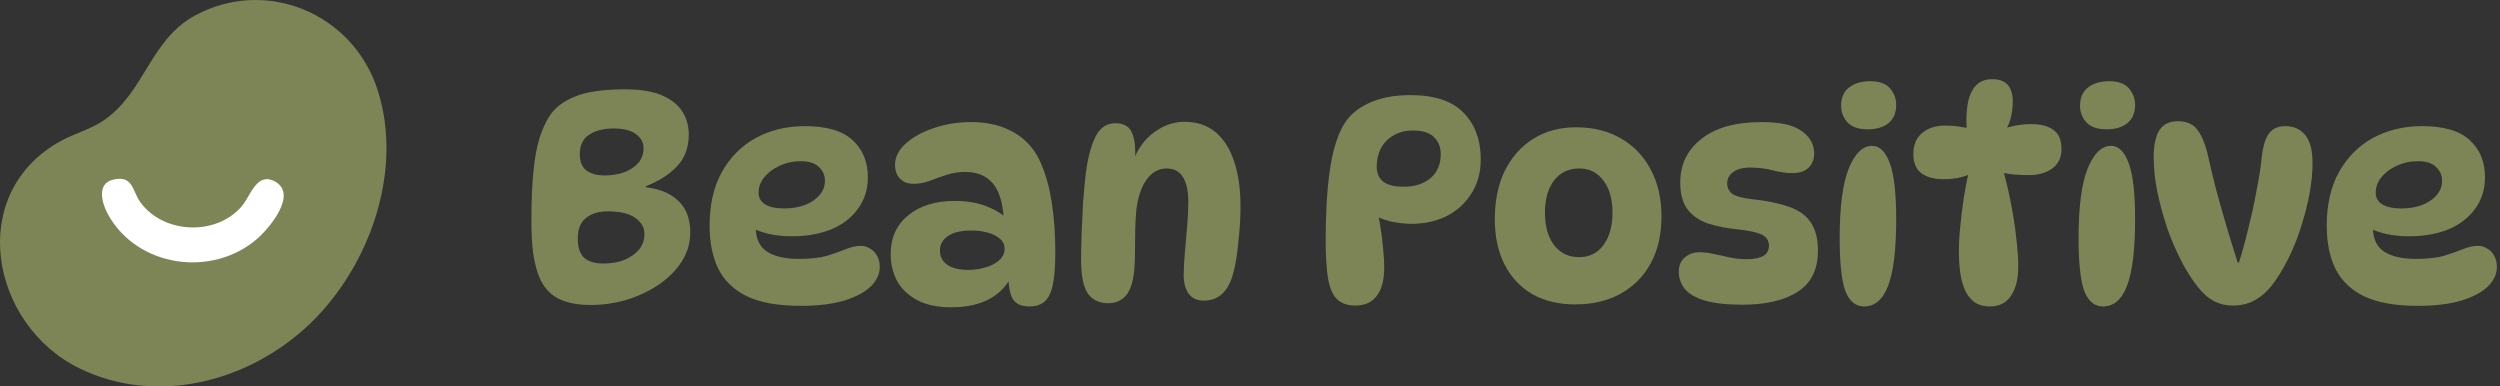 <?xml version="1.0" encoding="utf-8"?>
<svg xmlns="http://www.w3.org/2000/svg" fill="none" height="100%" overflow="visible" preserveAspectRatio="none" style="display: block;" viewBox="0 0 207 32" width="100%">
<rect x="0" y="0" width="207" height="32" fill="#333333" stroke="none"/>
<g id="Logo">
<g id="Vector">
<path d="M25.116 27.31C20.133 31.712 12.829 33.513 6.644 30.532C-0.863 26.913 -2.85 15.942 5.096 11.641C6.162 11.066 7.444 10.711 8.457 10.053C11.982 7.758 12.361 3.338 16.15 1.283C22.016 -1.897 29.191 1.093 31.251 7.403C33.514 14.335 30.413 22.631 25.116 27.31Z" fill="#7D8557"/>
<path d="M9.368 14.873C11.048 14.486 10.934 15.816 11.639 16.768C13.567 19.381 17.897 19.547 20.016 17.081C20.748 16.23 21.264 14.175 22.795 15.044C24.642 16.089 22.344 18.85 21.319 19.748C17.577 23.026 11.351 22.138 8.934 17.739C8.457 16.87 7.961 15.2 9.371 14.875L9.368 14.873Z" fill="white"/>
</g>
<g id="Bean Positive">
<path d="M48.896 25.252C47.792 25.252 46.888 25.068 46.184 24.7C45.48 24.316 44.968 23.724 44.648 22.924C44.424 22.38 44.256 21.724 44.144 20.956C44.048 20.188 44 19.3 44 18.292C44 16.66 44.056 15.292 44.168 14.188C44.28 13.068 44.448 12.148 44.672 11.428C44.912 10.692 45.184 10.092 45.488 9.628C45.92 8.94 46.624 8.396 47.6 7.996C48.576 7.596 49.96 7.396 51.752 7.396C53.032 7.396 54.056 7.564 54.824 7.9C55.592 8.236 56.152 8.684 56.504 9.244C56.856 9.804 57.032 10.436 57.032 11.14C57.032 12.212 56.704 13.092 56.048 13.78C55.392 14.468 54.536 15.012 53.48 15.412V15.508C54.632 15.636 55.528 16.012 56.168 16.636C56.824 17.244 57.152 18.116 57.152 19.252C57.152 20.132 56.912 20.94 56.432 21.676C55.968 22.396 55.336 23.028 54.536 23.572C53.752 24.1 52.872 24.516 51.896 24.82C50.92 25.108 49.92 25.252 48.896 25.252ZM49.976 21.82C50.632 21.82 51.216 21.716 51.728 21.508C52.24 21.284 52.64 20.996 52.928 20.644C53.216 20.276 53.36 19.852 53.36 19.372C53.36 18.844 53.112 18.404 52.616 18.052C52.12 17.684 51.352 17.5 50.312 17.5C49.576 17.5 48.976 17.684 48.512 18.052C48.064 18.404 47.84 18.972 47.84 19.756C47.84 20.492 48.016 21.02 48.368 21.34C48.72 21.66 49.256 21.82 49.976 21.82ZM50.048 14.524C50.976 14.524 51.744 14.324 52.352 13.924C52.976 13.508 53.288 12.964 53.288 12.292C53.288 11.796 53.072 11.396 52.64 11.092C52.224 10.788 51.616 10.636 50.816 10.636C50 10.636 49.328 10.804 48.8 11.14C48.272 11.476 48.008 12.02 48.008 12.772C48.008 13.396 48.192 13.844 48.56 14.116C48.928 14.388 49.424 14.524 50.048 14.524Z" fill="#7D8557"/>
<path d="M66.29 25.324C64.434 25.324 62.954 25.06 61.85 24.532C60.762 24.004 59.97 23.244 59.474 22.252C58.994 21.26 58.754 20.076 58.754 18.7C58.754 16.956 59.09 15.476 59.762 14.26C60.45 13.028 61.386 12.084 62.57 11.428C63.77 10.772 65.13 10.444 66.65 10.444C68.458 10.444 69.778 10.836 70.61 11.62C71.442 12.388 71.858 13.404 71.858 14.668C71.858 15.676 71.586 16.548 71.042 17.284C70.514 18.02 69.778 18.588 68.834 18.988C67.89 19.372 66.802 19.564 65.57 19.564C64.914 19.564 64.282 19.5 63.674 19.372C63.082 19.228 62.546 19.036 62.066 18.796L62.642 17.62C62.594 18.004 62.57 18.388 62.57 18.772C62.57 19.732 62.882 20.42 63.506 20.836C64.13 21.236 65.01 21.436 66.146 21.436C67.106 21.436 67.89 21.348 68.498 21.172C69.106 20.98 69.626 20.796 70.058 20.62C70.49 20.444 70.906 20.356 71.306 20.356C71.562 20.356 71.802 20.428 72.026 20.572C72.266 20.7 72.458 20.892 72.602 21.148C72.762 21.404 72.842 21.724 72.842 22.108C72.842 22.684 72.594 23.22 72.098 23.716C71.602 24.196 70.866 24.588 69.89 24.892C68.914 25.18 67.714 25.324 66.29 25.324ZM64.898 17.26C65.89 17.26 66.706 17.044 67.346 16.612C67.986 16.164 68.306 15.62 68.306 14.98C68.306 14.516 68.138 14.132 67.802 13.828C67.482 13.508 66.986 13.348 66.314 13.348C65.674 13.348 65.082 13.476 64.538 13.732C64.01 13.972 63.586 14.292 63.266 14.692C62.962 15.076 62.81 15.5 62.81 15.964C62.81 16.38 62.994 16.7 63.362 16.924C63.73 17.148 64.242 17.26 64.898 17.26Z" fill="#7D8557"/>
<path d="M85.268 25.372C84.564 25.372 84.092 25.164 83.852 24.748C83.612 24.316 83.492 23.636 83.492 22.708L83.78 22.828C82.9 24.572 81.22 25.444 78.74 25.444C77.62 25.444 76.684 25.244 75.932 24.844C75.196 24.444 74.644 23.916 74.276 23.26C73.924 22.588 73.748 21.852 73.748 21.052C73.748 19.692 74.228 18.62 75.188 17.836C76.164 17.036 77.452 16.636 79.052 16.636C80.076 16.636 80.964 16.788 81.716 17.092C82.484 17.396 83.14 17.82 83.684 18.364L83.132 18.316C83.052 16.844 82.74 15.796 82.196 15.172C81.668 14.548 80.908 14.236 79.916 14.236C79.388 14.236 78.876 14.316 78.38 14.476C77.884 14.636 77.412 14.804 76.964 14.98C76.516 15.14 76.084 15.22 75.668 15.22C75.172 15.22 74.788 15.076 74.516 14.788C74.244 14.5 74.108 14.124 74.108 13.66C74.108 13.02 74.396 12.436 74.972 11.908C75.564 11.364 76.34 10.932 77.3 10.612C78.26 10.276 79.3 10.108 80.42 10.108C81.828 10.108 83.036 10.412 84.044 11.02C85.068 11.628 85.812 12.532 86.276 13.732C86.676 14.708 86.956 15.796 87.116 16.996C87.292 18.196 87.38 19.476 87.38 20.836C87.38 22.036 87.308 22.964 87.164 23.62C87.02 24.276 86.788 24.732 86.468 24.988C86.164 25.244 85.764 25.372 85.268 25.372ZM80.204 22.348C80.652 22.348 81.1 22.284 81.548 22.156C82.012 22.028 82.396 21.836 82.7 21.58C83.02 21.308 83.18 20.98 83.18 20.596C83.18 20.244 83.044 19.964 82.772 19.756C82.516 19.532 82.18 19.364 81.764 19.252C81.348 19.14 80.9 19.084 80.42 19.084C79.588 19.084 78.948 19.236 78.5 19.54C78.052 19.844 77.828 20.244 77.828 20.74C77.828 21.252 78.036 21.652 78.452 21.94C78.868 22.212 79.452 22.348 80.204 22.348Z" fill="#7D8557"/>
<path d="M92.345 10.204C92.969 10.204 93.401 10.412 93.641 10.828C93.881 11.244 94.001 11.86 94.001 12.676C94.001 12.868 93.985 13.076 93.953 13.3C93.937 13.508 93.905 13.7 93.857 13.876L93.809 13.396C94.177 12.356 94.753 11.548 95.537 10.972C96.337 10.38 97.185 10.084 98.081 10.084C99.105 10.084 99.961 10.372 100.649 10.948C101.337 11.524 101.849 12.332 102.185 13.372C102.537 14.412 102.713 15.644 102.713 17.068C102.713 17.884 102.673 18.684 102.593 19.468C102.529 20.252 102.441 20.972 102.329 21.628C102.217 22.268 102.081 22.796 101.921 23.212C101.697 23.772 101.393 24.196 101.009 24.484C100.641 24.756 100.201 24.892 99.689 24.892C99.145 24.892 98.729 24.708 98.441 24.34C98.153 23.956 98.009 23.436 98.009 22.78C98.009 22.268 98.041 21.652 98.105 20.932C98.169 20.196 98.233 19.46 98.297 18.724C98.361 17.972 98.393 17.316 98.393 16.756C98.393 14.884 97.793 13.948 96.593 13.948C95.953 13.948 95.409 14.244 94.961 14.836C94.529 15.412 94.241 16.236 94.097 17.308C94.049 17.724 94.017 18.244 94.001 18.868C94.001 19.476 93.993 20.084 93.977 20.692C93.977 21.284 93.961 21.788 93.929 22.204C93.849 23.244 93.625 23.988 93.257 24.436C92.889 24.884 92.393 25.108 91.769 25.108C91.017 25.108 90.449 24.836 90.065 24.292C89.697 23.732 89.513 22.796 89.513 21.484C89.513 20.812 89.529 20.06 89.561 19.228C89.593 18.396 89.633 17.564 89.681 16.732C89.745 15.884 89.817 15.116 89.897 14.428C90.057 13.132 90.321 12.108 90.689 11.356C91.057 10.588 91.609 10.204 92.345 10.204Z" fill="#7D8557"/>
<path d="M116.798 7.876C118.782 7.876 120.246 8.364 121.19 9.34C122.134 10.316 122.606 11.596 122.606 13.18C122.606 14.268 122.35 15.212 121.838 16.012C121.342 16.812 120.662 17.436 119.798 17.884C118.934 18.316 117.958 18.532 116.87 18.532C116.422 18.532 115.934 18.484 115.406 18.388C114.894 18.292 114.366 18.116 113.822 17.86L113.99 17.404C114.118 17.788 114.222 18.26 114.302 18.82C114.398 19.38 114.47 19.956 114.518 20.548C114.582 21.124 114.614 21.66 114.614 22.156C114.614 23.18 114.406 23.964 113.99 24.508C113.59 25.036 112.998 25.3 112.214 25.3C111.574 25.3 111.07 25.124 110.702 24.772C110.35 24.42 110.102 23.844 109.958 23.044C109.83 22.244 109.766 21.18 109.766 19.852C109.766 17.628 109.878 15.732 110.102 14.164C110.326 12.58 110.694 11.332 111.206 10.42C111.638 9.636 112.326 9.02 113.27 8.572C114.214 8.108 115.39 7.876 116.798 7.876ZM116.246 15.46C117.142 15.46 117.87 15.228 118.43 14.764C119.006 14.284 119.294 13.612 119.294 12.748C119.294 12.188 119.11 11.724 118.742 11.356C118.374 10.988 117.782 10.804 116.966 10.804C116.374 10.804 115.846 10.94 115.382 11.212C114.934 11.468 114.59 11.82 114.35 12.268C114.11 12.716 113.99 13.22 113.99 13.78C113.99 14.34 114.174 14.764 114.542 15.052C114.91 15.324 115.478 15.46 116.246 15.46Z" fill="#7D8557"/>
<path d="M130.418 25.204C129.074 25.204 127.898 24.924 126.89 24.364C125.898 23.788 125.13 22.972 124.586 21.916C124.042 20.86 123.77 19.604 123.77 18.148C123.77 16.628 124.042 15.3 124.586 14.164C125.146 13.028 125.93 12.14 126.938 11.5C127.962 10.86 129.146 10.54 130.49 10.54C131.93 10.54 133.178 10.852 134.234 11.476C135.29 12.084 136.106 12.94 136.682 14.044C137.274 15.148 137.57 16.436 137.57 17.908C137.57 19.412 137.274 20.708 136.682 21.796C136.09 22.884 135.258 23.724 134.186 24.316C133.13 24.908 131.874 25.204 130.418 25.204ZM130.754 21.292C131.602 21.292 132.274 20.956 132.77 20.284C133.266 19.612 133.514 18.724 133.514 17.62C133.514 16.5 133.266 15.612 132.77 14.956C132.274 14.284 131.602 13.948 130.754 13.948C129.874 13.948 129.178 14.284 128.666 14.956C128.17 15.612 127.922 16.5 127.922 17.62C127.922 18.724 128.17 19.612 128.666 20.284C129.178 20.956 129.874 21.292 130.754 21.292Z" fill="#7D8557"/>
<path d="M145.868 10.108C147.404 10.108 148.508 10.356 149.18 10.852C149.868 11.332 150.212 11.956 150.212 12.724C150.212 13.204 150.052 13.596 149.732 13.9C149.428 14.188 148.988 14.332 148.412 14.332C147.916 14.332 147.388 14.26 146.828 14.116C146.268 13.956 145.628 13.876 144.908 13.876C144.284 13.876 143.812 14.004 143.492 14.26C143.172 14.5 143.012 14.804 143.012 15.172C143.012 15.54 143.156 15.836 143.444 16.06C143.748 16.268 144.348 16.42 145.244 16.516C146.412 16.644 147.388 16.852 148.172 17.14C148.956 17.412 149.54 17.836 149.924 18.412C150.324 18.972 150.524 19.756 150.524 20.764C150.524 22.3 149.972 23.428 148.868 24.148C147.764 24.868 146.228 25.228 144.26 25.228C142.98 25.228 141.956 25.116 141.188 24.892C140.42 24.668 139.86 24.348 139.508 23.932C139.172 23.516 139.004 23.036 139.004 22.492C139.004 21.98 139.172 21.588 139.508 21.316C139.844 21.028 140.244 20.884 140.708 20.884C141.076 20.884 141.468 20.932 141.884 21.028C142.3 21.108 142.74 21.204 143.204 21.316C143.668 21.412 144.148 21.46 144.644 21.46C145.86 21.46 146.468 21.092 146.468 20.356C146.468 20.1 146.404 19.892 146.276 19.732C146.148 19.556 145.908 19.412 145.556 19.3C145.22 19.188 144.716 19.092 144.044 19.012C143.036 18.916 142.164 18.748 141.428 18.508C140.692 18.252 140.124 17.86 139.724 17.332C139.324 16.788 139.124 16.052 139.124 15.124C139.124 13.62 139.708 12.412 140.876 11.5C142.044 10.572 143.708 10.108 145.868 10.108Z" fill="#7D8557"/>
<path d="M154.845 6.724C155.613 6.724 156.165 6.924 156.501 7.324C156.837 7.724 157.005 8.18 157.005 8.692C157.005 9.332 156.797 9.828 156.381 10.18C155.965 10.532 155.381 10.708 154.629 10.708C153.893 10.708 153.341 10.516 152.973 10.132C152.621 9.748 152.445 9.292 152.445 8.764C152.445 8.092 152.661 7.588 153.093 7.252C153.541 6.9 154.125 6.724 154.845 6.724ZM155.013 12.076C155.637 12.076 156.125 12.556 156.477 13.516C156.829 14.476 157.005 16.004 157.005 18.1C157.005 20.676 156.781 22.532 156.333 23.668C155.901 24.804 155.237 25.372 154.341 25.372C153.653 25.372 153.141 24.956 152.805 24.124C152.485 23.276 152.325 21.804 152.325 19.708C152.325 17.132 152.573 15.22 153.069 13.972C153.581 12.708 154.229 12.076 155.013 12.076Z" fill="#7D8557"/>
<path d="M163.225 10.684H162.841C162.793 9.98 162.817 9.316 162.913 8.692C163.009 8.052 163.217 7.54 163.537 7.156C163.873 6.756 164.345 6.556 164.953 6.556C165.545 6.556 165.977 6.716 166.249 7.036C166.521 7.356 166.657 7.804 166.657 8.38C166.657 9.308 166.465 10.108 166.081 10.78L165.745 10.732C166.481 10.428 167.313 10.276 168.241 10.276C168.977 10.276 169.569 10.436 170.017 10.756C170.465 11.06 170.689 11.588 170.689 12.34C170.689 13.06 170.425 13.604 169.897 13.972C169.385 14.324 168.745 14.5 167.977 14.5C167.593 14.5 167.185 14.484 166.753 14.452C166.321 14.404 165.905 14.332 165.505 14.236L165.793 13.828C165.953 14.388 166.113 15.02 166.273 15.724C166.433 16.428 166.577 17.164 166.705 17.932C166.833 18.684 166.929 19.42 166.993 20.14C167.073 20.86 167.113 21.5 167.113 22.06C167.113 23.084 166.913 23.892 166.513 24.484C166.129 25.076 165.545 25.372 164.761 25.372C164.201 25.372 163.753 25.236 163.417 24.964C163.081 24.692 162.825 24.34 162.649 23.908C162.473 23.46 162.353 22.972 162.289 22.444C162.225 21.916 162.193 21.396 162.193 20.884C162.193 20.244 162.233 19.524 162.313 18.724C162.393 17.908 162.497 17.076 162.625 16.228C162.769 15.364 162.937 14.532 163.129 13.732L163.513 14.212C162.825 14.628 161.961 14.836 160.921 14.836C160.137 14.836 159.521 14.668 159.073 14.332C158.641 13.996 158.425 13.468 158.425 12.748C158.425 11.996 158.665 11.42 159.145 11.02C159.625 10.604 160.273 10.396 161.089 10.396C161.505 10.396 161.897 10.428 162.265 10.492C162.633 10.54 162.953 10.604 163.225 10.684Z" fill="#7D8557"/>
<path d="M174.627 6.724C175.395 6.724 175.947 6.924 176.283 7.324C176.619 7.724 176.787 8.18 176.787 8.692C176.787 9.332 176.579 9.828 176.163 10.18C175.747 10.532 175.163 10.708 174.411 10.708C173.675 10.708 173.123 10.516 172.755 10.132C172.403 9.748 172.227 9.292 172.227 8.764C172.227 8.092 172.443 7.588 172.875 7.252C173.323 6.9 173.907 6.724 174.627 6.724ZM174.795 12.076C175.419 12.076 175.907 12.556 176.259 13.516C176.611 14.476 176.787 16.004 176.787 18.1C176.787 20.676 176.563 22.532 176.115 23.668C175.683 24.804 175.019 25.372 174.123 25.372C173.435 25.372 172.923 24.956 172.587 24.124C172.267 23.276 172.107 21.804 172.107 19.708C172.107 17.132 172.355 15.22 172.851 13.972C173.363 12.708 174.011 12.076 174.795 12.076Z" fill="#7D8557"/>
<path d="M180.318 10.036C181.054 10.036 181.598 10.276 181.95 10.756C182.318 11.236 182.614 11.972 182.838 12.964C182.998 13.7 183.206 14.572 183.462 15.58C183.734 16.588 184.03 17.636 184.35 18.724C184.67 19.796 184.982 20.804 185.286 21.748H185.382C185.67 20.836 185.934 19.876 186.174 18.868C186.43 17.844 186.646 16.852 186.822 15.892C187.014 14.932 187.15 14.1 187.23 13.396C187.326 12.34 187.518 11.588 187.806 11.14C188.11 10.676 188.582 10.444 189.222 10.444C189.926 10.444 190.478 10.692 190.878 11.188C191.278 11.684 191.478 12.452 191.478 13.492C191.478 14.276 191.398 15.108 191.238 15.988C191.078 16.852 190.862 17.716 190.59 18.58C190.334 19.428 190.038 20.212 189.702 20.932C189.286 21.828 188.846 22.604 188.382 23.26C187.934 23.916 187.422 24.42 186.846 24.772C186.286 25.124 185.63 25.3 184.878 25.3C184.046 25.3 183.318 25.036 182.694 24.508C182.07 23.964 181.43 23.1 180.774 21.916C180.262 20.956 179.822 19.956 179.454 18.916C179.102 17.86 178.822 16.828 178.614 15.82C178.422 14.812 178.326 13.892 178.326 13.06C178.326 12.052 178.478 11.3 178.782 10.804C179.102 10.292 179.614 10.036 180.318 10.036Z" fill="#7D8557"/>
<path d="M200.189 25.324C198.333 25.324 196.853 25.06 195.749 24.532C194.661 24.004 193.869 23.244 193.373 22.252C192.893 21.26 192.653 20.076 192.653 18.7C192.653 16.956 192.989 15.476 193.661 14.26C194.349 13.028 195.285 12.084 196.469 11.428C197.669 10.772 199.029 10.444 200.549 10.444C202.357 10.444 203.677 10.836 204.509 11.62C205.341 12.388 205.757 13.404 205.757 14.668C205.757 15.676 205.485 16.548 204.941 17.284C204.413 18.02 203.677 18.588 202.733 18.988C201.789 19.372 200.701 19.564 199.469 19.564C198.813 19.564 198.181 19.5 197.573 19.372C196.981 19.228 196.445 19.036 195.965 18.796L196.541 17.62C196.493 18.004 196.469 18.388 196.469 18.772C196.469 19.732 196.781 20.42 197.405 20.836C198.029 21.236 198.909 21.436 200.045 21.436C201.005 21.436 201.789 21.348 202.397 21.172C203.005 20.98 203.525 20.796 203.957 20.62C204.389 20.444 204.805 20.356 205.205 20.356C205.461 20.356 205.701 20.428 205.925 20.572C206.165 20.7 206.357 20.892 206.501 21.148C206.661 21.404 206.741 21.724 206.741 22.108C206.741 22.684 206.493 23.22 205.997 23.716C205.501 24.196 204.765 24.588 203.789 24.892C202.813 25.18 201.613 25.324 200.189 25.324ZM198.797 17.26C199.789 17.26 200.605 17.044 201.245 16.612C201.885 16.164 202.205 15.62 202.205 14.98C202.205 14.516 202.037 14.132 201.701 13.828C201.381 13.508 200.885 13.348 200.213 13.348C199.573 13.348 198.981 13.476 198.437 13.732C197.909 13.972 197.485 14.292 197.165 14.692C196.861 15.076 196.709 15.5 196.709 15.964C196.709 16.38 196.893 16.7 197.261 16.924C197.629 17.148 198.141 17.26 198.797 17.26Z" fill="#7D8557"/>
</g>
</g>
</svg>